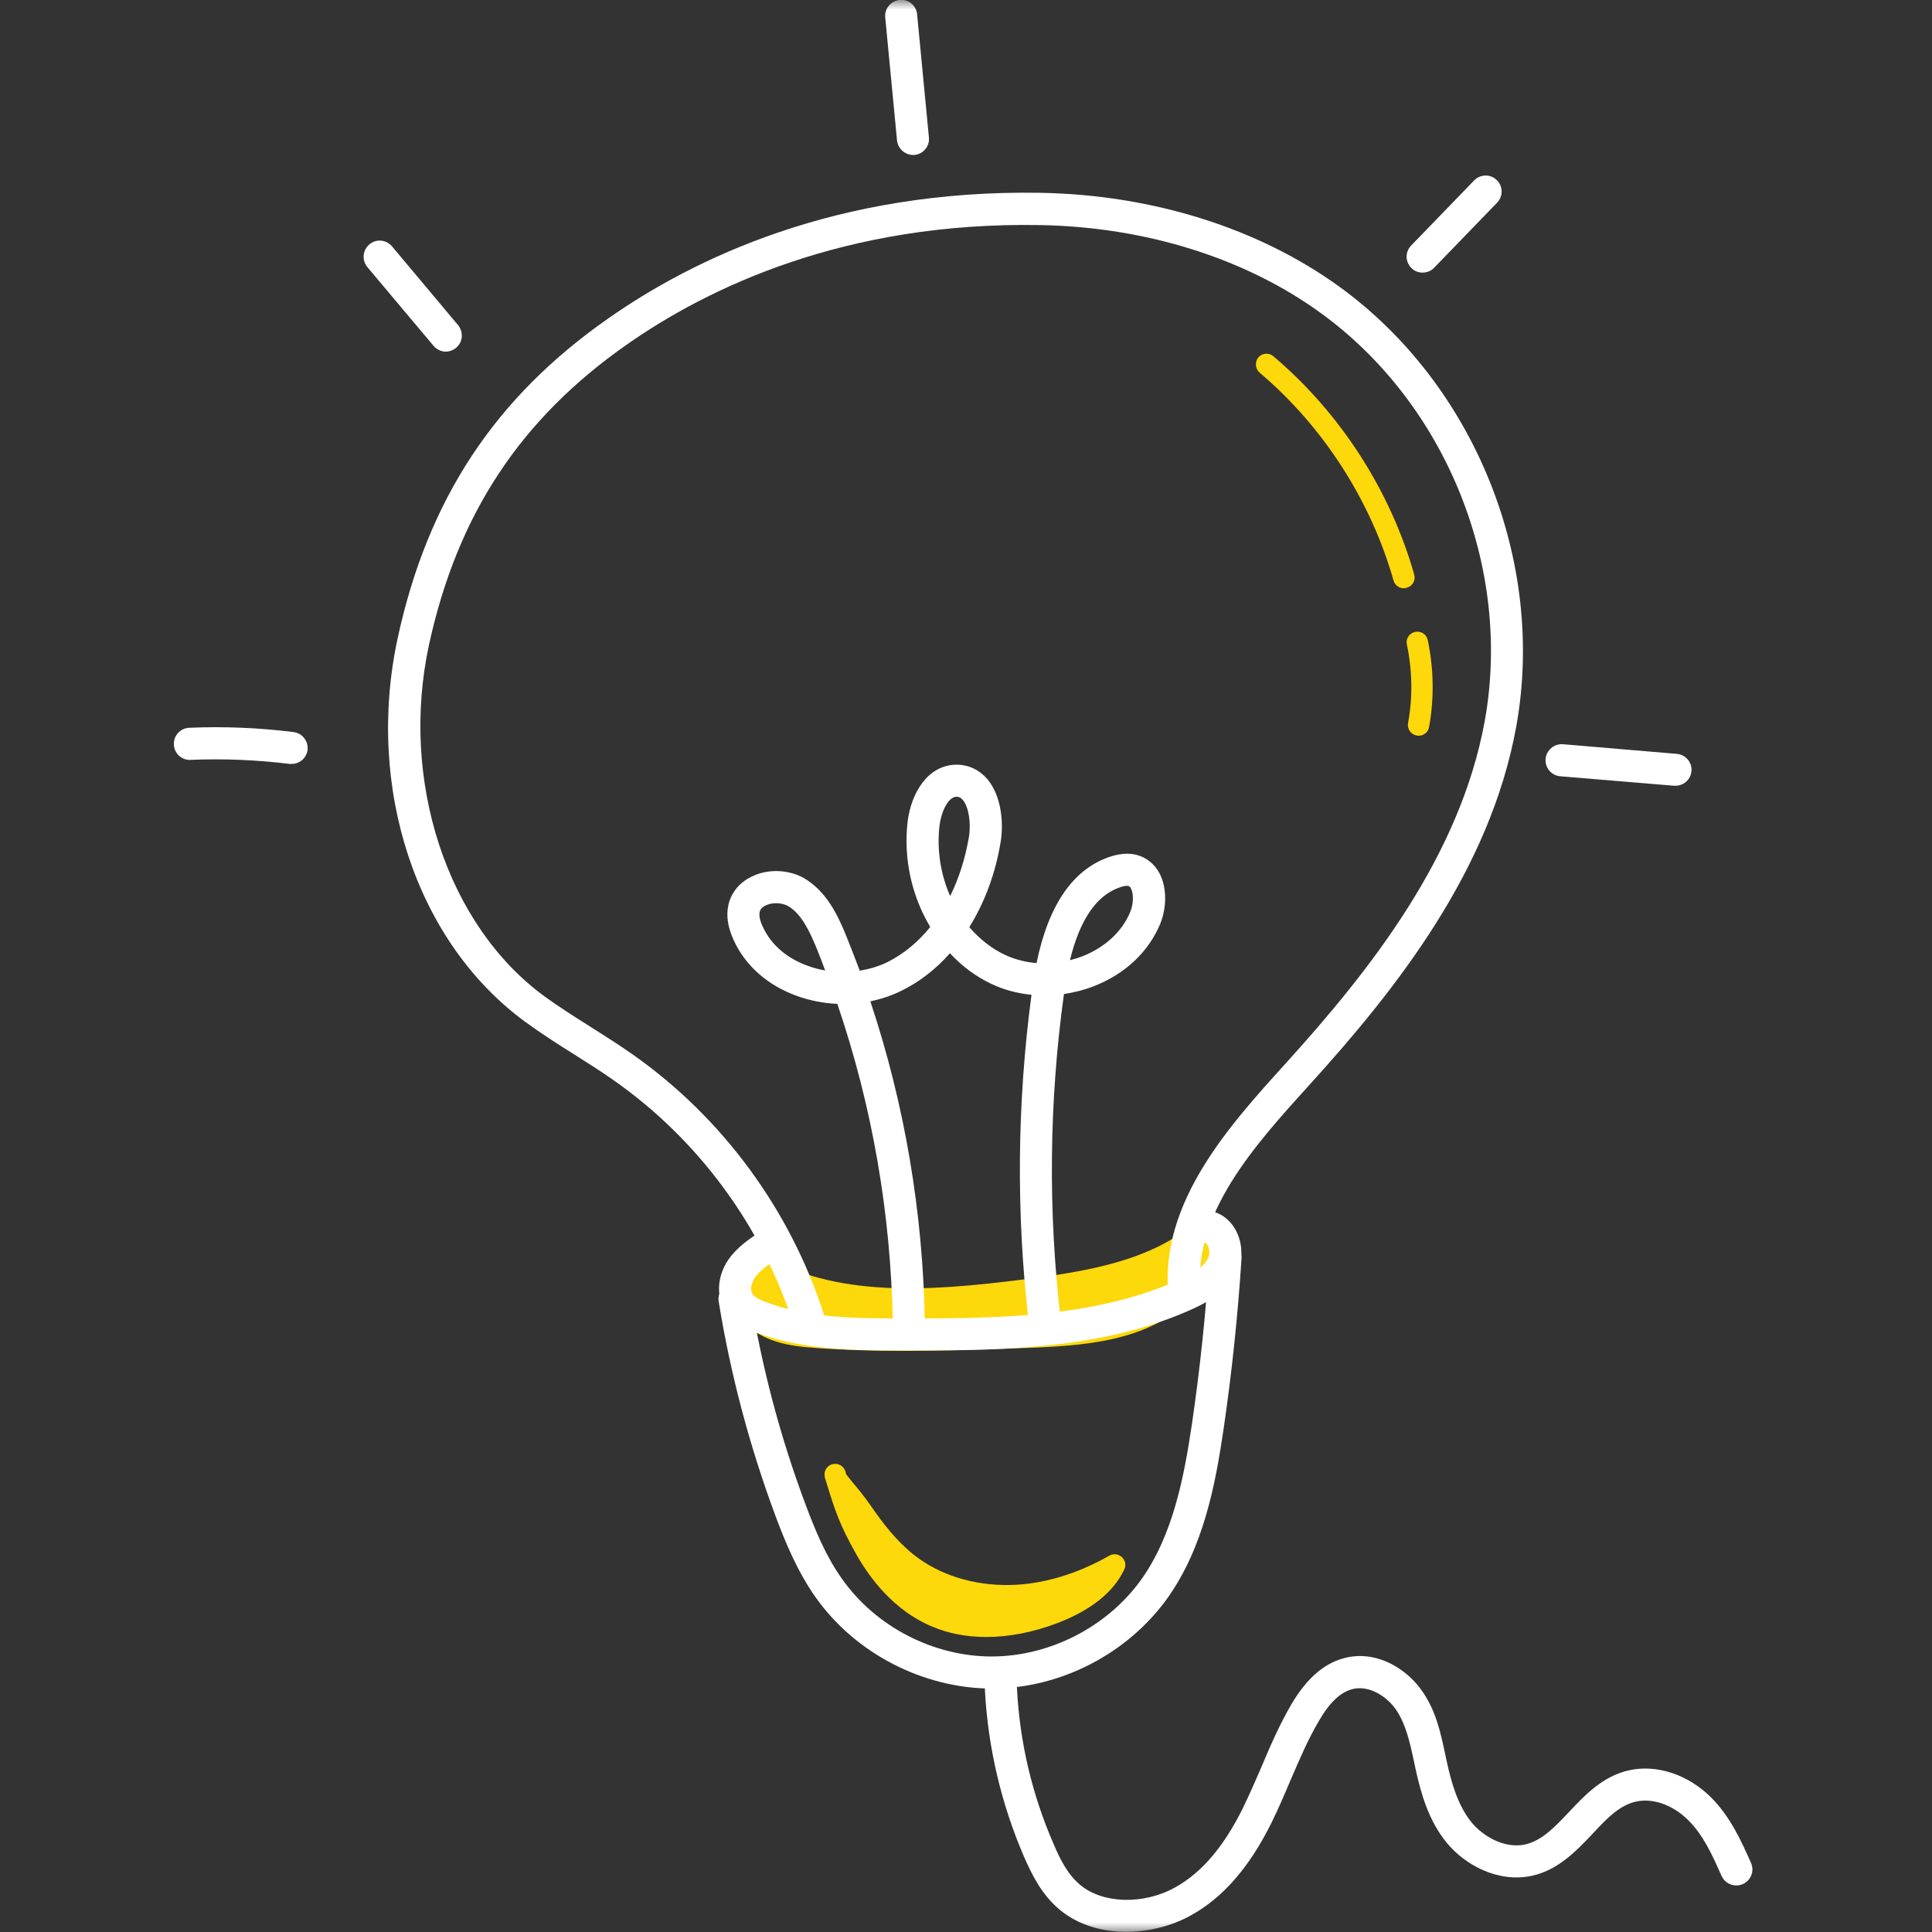 <svg width="100" height="100" viewBox="0 0 100 100" fill="none" xmlns="http://www.w3.org/2000/svg" xmlns:xlink="http://www.w3.org/1999/xlink">
	<rect x="0" y="0" width="100" height="100" fill="#333333" stroke="none"/>
	<desc>
			Created with Pixso.
	</desc>
	<defs>
		<clipPath id="clip9_411">
			<rect id="home-section-5-icon-4" width="100" height="100" fill="white" fill-opacity="0"/>
		</clipPath>
	</defs>
	<g clip-path="url(#clip9_411)">
		<mask id="mask9_413" mask-type="alpha" maskUnits="userSpaceOnUse" x="0" y="0" width="100" height="100">
			<rect id="rect" width="100" height="100" fill="#000000" fill-opacity="1"/>
		</mask>
		<g mask="url(#mask9_413)">
			<path id="path" d="M72.66 30.45C72.42 30.45 72.2 30.29 72.13 30.05C70.95 25.9 68.49 22.08 65.2 19.29C64.97 19.09 64.94 18.74 65.13 18.5C65.33 18.27 65.68 18.24 65.91 18.44C69.37 21.37 71.96 25.38 73.2 29.74C73.28 30.04 73.11 30.34 72.82 30.42C72.77 30.44 72.72 30.45 72.66 30.45Z" fill="#FDD80A" fill-opacity="1" fill-rule="nonzero"/>
			<path id="path" d="M73.43 38.08C73.4 38.08 73.37 38.08 73.33 38.07C73.03 38.02 72.83 37.73 72.88 37.43C73.13 36.09 73.1 34.69 72.82 33.36C72.75 33.06 72.95 32.77 73.24 32.71C73.54 32.64 73.84 32.83 73.9 33.13C74.21 34.6 74.24 36.15 73.97 37.62C73.93 37.89 73.7 38.08 73.43 38.08Z" fill="#FDD80A" fill-opacity="1" fill-rule="nonzero"/>
			<path id="path" d="M39.09 65.36C43.13 67.81 48.23 67.37 52.92 66.79C56.26 66.38 59.82 65.84 62.34 63.59C62.53 64.98 61.81 66.38 60.75 67.27C59.68 68.17 58.3 68.63 56.93 68.88C55.47 69.14 53.98 69.19 52.5 69.24C49.09 69.35 45.66 69.47 42.25 69.22C41.06 69.14 39.76 68.96 38.95 68.08C38.13 67.21 38.31 65.43 39.09 65.36Z" fill="#FDD80A" fill-opacity="1" fill-rule="nonzero"/>
			<path id="path" d="M46.75 69.92C45.24 69.92 43.72 69.88 42.22 69.77C40.85 69.68 39.47 69.45 38.55 68.46C37.81 67.67 37.73 66.44 38.02 65.68C38.21 65.17 38.59 64.85 39.04 64.81C39.16 64.8 39.28 64.82 39.38 64.88C43.2 67.2 48.13 66.83 52.85 66.24C56.33 65.81 59.64 65.25 61.97 63.18C62.13 63.04 62.34 63 62.53 63.07C62.73 63.15 62.86 63.32 62.89 63.52C63.09 65 62.41 66.6 61.1 67.7C60.09 68.54 58.76 69.1 57.03 69.42C55.53 69.69 54 69.74 52.52 69.79C50.62 69.85 48.69 69.92 46.75 69.92ZM39.09 66C39.05 66.07 39.01 66.18 38.99 66.34C38.93 66.75 39.02 67.34 39.36 67.7C40.02 68.42 41.16 68.59 42.3 68.67C45.67 68.91 49.13 68.8 52.48 68.69C53.93 68.64 55.42 68.59 56.83 68.34C58.37 68.06 59.54 67.57 60.39 66.85C61.06 66.29 61.53 65.54 61.72 64.78C59.28 66.44 56.19 66.95 52.98 67.34C48.18 67.94 43.16 68.32 39.09 66Z" fill="#FDD80A" fill-opacity="1" fill-rule="nonzero"/>
			<path id="path" d="M43.23 76.32C43.72 77.96 43.95 78.66 44.79 80.15C45.63 81.65 46.85 83 48.44 83.67C50.35 84.49 52.58 84.23 54.53 83.49C55.82 83 57.1 82.24 57.7 81C56.04 81.94 54.17 82.55 52.27 82.59C50.36 82.63 48.43 82.07 46.93 80.89C46.04 80.18 45.33 79.27 44.67 78.33C43.78 77.05 43.26 76.67 43.23 76.32Z" fill="#FDD80A" fill-opacity="1" fill-rule="nonzero"/>
			<path id="path" d="M51.05 84.73C50.03 84.73 49.08 84.55 48.22 84.18C46.26 83.35 45.01 81.68 44.31 80.43C43.47 78.94 43.22 78.2 42.76 76.69C42.72 76.59 42.69 76.48 42.68 76.37C42.65 76.09 42.84 75.83 43.12 75.78C43.4 75.72 43.67 75.89 43.76 76.16C43.77 76.2 43.78 76.25 43.79 76.29C43.85 76.39 44.01 76.57 44.14 76.74C44.39 77.03 44.72 77.43 45.13 78.02C45.69 78.83 46.39 79.75 47.28 80.46C48.61 81.52 50.38 82.07 52.26 82.04C53.95 82.01 55.74 81.48 57.42 80.52C57.63 80.4 57.89 80.43 58.07 80.6C58.25 80.76 58.3 81.02 58.19 81.24C57.63 82.42 56.46 83.35 54.73 84.01C53.47 84.49 52.22 84.73 51.05 84.73ZM45.55 80.34C46.19 81.36 47.2 82.55 48.65 83.16C50.23 83.83 52.24 83.77 54.33 82.97C54.49 82.92 54.64 82.85 54.78 82.79C53.94 83.01 53.1 83.13 52.28 83.15C50.12 83.18 48.13 82.54 46.59 81.32C46.21 81.02 45.86 80.69 45.55 80.34Z" fill="#FDD80A" fill-opacity="1" fill-rule="nonzero"/>
			<path id="path" d="M41.86 69.13C41.51 69.13 41.18 68.9 41.07 68.55C39.45 63.48 36.15 59 31.8 55.94C31.12 55.46 30.41 55.01 29.71 54.57C28.88 54.05 28.02 53.5 27.2 52.9C21.55 48.78 18.9 40.78 20.59 33C22.15 25.84 25.61 20.58 31.5 16.47C35.87 13.41 43.27 9.8 53.85 9.98C59.65 10.08 65.15 11.81 69.34 14.85C76.35 19.94 80.02 29.09 78.48 37.61C77.13 45.04 72.31 51.16 67.76 56.17C64.95 59.27 61.77 62.79 62.13 66.8C62.17 67.26 61.83 67.66 61.37 67.7C60.92 67.74 60.51 67.4 60.47 66.95C60.05 62.21 63.64 58.25 66.53 55.06C70.92 50.22 75.57 44.33 76.85 37.32C78.28 29.41 74.87 20.92 68.36 16.2C64.45 13.36 59.28 11.74 53.82 11.65C43.71 11.47 36.62 14.91 32.45 17.83C26.93 21.69 23.68 26.63 22.21 33.35C20.68 40.39 23.13 47.88 28.18 51.57C28.95 52.13 29.79 52.66 30.6 53.17C31.31 53.62 32.04 54.08 32.75 54.58C37.4 57.85 40.91 62.63 42.65 68.05C42.79 68.48 42.55 68.95 42.11 69.09C42.03 69.12 41.94 69.13 41.86 69.13Z" fill="#FFFFFF" fill-opacity="1" fill-rule="nonzero"/>
			<path id="path" d="M47.43 69.9C47.2 69.9 46.96 69.9 46.72 69.9C44.3 69.9 41.56 69.9 39.07 68.95C38.56 68.76 37.92 68.46 37.53 67.85C37.06 67.08 37.12 66.05 37.7 65.2C38.15 64.55 38.8 64.12 39.32 63.77C39.7 63.52 40.21 63.62 40.47 64C40.72 64.39 40.61 64.9 40.23 65.15C39.79 65.45 39.33 65.75 39.07 66.14C38.88 66.42 38.82 66.78 38.94 66.96C39.06 67.16 39.39 67.3 39.66 67.4C41.87 68.24 44.34 68.24 46.72 68.24C51.37 68.24 56.64 68.25 61.1 66.21C61.66 65.95 62.33 65.59 62.55 65.07C62.63 64.89 62.6 64.62 62.49 64.44C62.46 64.39 62.4 64.32 62.34 64.32C61.89 64.3 61.53 63.91 61.55 63.45C61.57 62.99 61.94 62.63 62.42 62.66C63.01 62.68 63.55 63.01 63.89 63.55C64.29 64.19 64.37 65.04 64.08 65.72C63.64 66.76 62.63 67.33 61.8 67.72C57.24 69.81 52.07 69.9 47.43 69.9Z" fill="#FFFFFF" fill-opacity="1" fill-rule="nonzero"/>
			<path id="path" d="M51.33 87.4C47.78 87.39 44.27 85.58 42.22 82.68C41.28 81.35 40.66 79.86 40.13 78.44C38.8 74.86 37.81 71.14 37.2 67.37C37.13 66.91 37.43 66.49 37.89 66.41C38.34 66.34 38.77 66.65 38.84 67.1C39.43 70.77 40.39 74.39 41.69 77.86C42.18 79.17 42.74 80.54 43.58 81.72C45.32 84.19 48.29 85.73 51.31 85.74C54.33 85.74 57.31 84.21 59.07 81.76C60.73 79.43 61.29 76.4 61.69 73.74C62.11 70.87 62.42 67.94 62.6 65.05C62.63 64.59 63.02 64.25 63.48 64.27C63.94 64.3 64.29 64.69 64.26 65.15C64.07 68.09 63.76 71.06 63.33 73.98C62.91 76.83 62.3 80.09 60.42 82.73C58.35 85.61 54.87 87.4 51.33 87.4Z" fill="#FFFFFF" fill-opacity="1" fill-rule="nonzero"/>
			<path id="path" d="M58.28 99.99C57.05 99.99 55.81 99.65 54.83 98.83C53.94 98.08 53.43 97.08 53.01 96.12C51.82 93.36 51.14 90.46 50.98 87.5C50.96 87.04 51.31 86.65 51.77 86.62C52.25 86.61 52.62 86.95 52.64 87.41C52.78 90.18 53.42 92.89 54.54 95.46C54.87 96.24 55.27 97.03 55.91 97.56C57.07 98.54 59.18 98.6 60.81 97.7C62.19 96.94 63.34 95.59 64.33 93.59C64.66 92.91 64.97 92.2 65.27 91.51C65.73 90.41 66.22 89.28 66.85 88.2C67.68 86.8 68.63 86.01 69.76 85.78C71.41 85.45 72.92 86.47 73.68 87.63C74.35 88.64 74.58 89.75 74.81 90.83L74.88 91.16C75.13 92.3 75.46 93.46 76.18 94.34C76.76 95.04 77.87 95.7 78.93 95.47C79.81 95.28 80.49 94.55 81.21 93.79C82.03 92.92 82.96 91.93 84.32 91.63C85.75 91.31 87.38 91.85 88.57 93.04C89.57 94.04 90.13 95.3 90.63 96.42C90.82 96.84 90.63 97.33 90.21 97.52C89.79 97.7 89.3 97.52 89.11 97.1C88.65 96.07 88.18 95 87.39 94.22C86.61 93.43 85.55 93.05 84.68 93.25C83.81 93.44 83.13 94.16 82.42 94.93C81.59 95.8 80.66 96.79 79.29 97.09C77.53 97.47 75.82 96.52 74.89 95.39C73.95 94.25 73.55 92.85 73.26 91.52L73.19 91.18C72.98 90.21 72.78 89.29 72.29 88.54C71.84 87.85 70.93 87.24 70.08 87.41C69.44 87.54 68.85 88.07 68.28 89.05C67.7 90.03 67.26 91.07 66.79 92.16C66.49 92.87 66.17 93.61 65.82 94.33C64.67 96.65 63.3 98.23 61.62 99.15C60.67 99.68 59.48 99.99 58.28 99.99Z" fill="#FFFFFF" fill-opacity="1" fill-rule="nonzero"/>
			<path id="path" d="M47.03 69.26C46.58 69.26 46.21 68.9 46.21 68.45C46.11 62.81 45.15 57.27 43.34 51.96C42.63 51.93 41.92 51.79 41.25 51.55C39.74 51.01 38.57 49.98 37.97 48.65C37.67 47.99 37.58 47.4 37.7 46.85C37.85 46.17 38.31 45.63 39 45.33C39.82 44.96 40.85 45.02 41.61 45.45C42.79 46.14 43.37 47.38 43.82 48.49C44.05 49.07 44.28 49.65 44.5 50.24C45 50.16 45.48 50.02 45.93 49.8C46.77 49.38 47.52 48.76 48.15 47.98C47.2 46.4 46.75 44.45 46.98 42.52C47.16 41.06 48.01 39.59 49.51 39.58C50.13 39.58 50.68 39.84 51.1 40.32C51.86 41.22 51.95 42.65 51.79 43.6C51.52 45.23 50.96 46.72 50.17 47.99C50.69 48.59 51.31 49.09 52.01 49.42C52.52 49.66 53.08 49.8 53.65 49.85C54.28 46.79 55.58 44.93 57.53 44.32C58 44.18 58.41 44.15 58.8 44.24C59.33 44.37 59.77 44.72 60.03 45.23C60.39 45.94 60.4 46.94 60.06 47.8C59.46 49.26 58.24 50.41 56.63 51.04C56.12 51.24 55.6 51.37 55.07 51.45C54.3 57.02 54.24 62.68 54.9 68.28C54.95 68.73 54.62 69.15 54.17 69.2C53.72 69.25 53.3 68.93 53.25 68.47C52.59 62.83 52.64 57.12 53.39 51.49C52.66 51.42 51.95 51.23 51.3 50.92C50.5 50.54 49.78 50 49.17 49.34C48.44 50.16 47.6 50.82 46.66 51.28C46.16 51.53 45.61 51.71 45.05 51.83C46.83 57.18 47.77 62.75 47.87 68.42C47.88 68.88 47.49 69.26 47.03 69.26ZM40.18 46.75C40 46.75 39.82 46.78 39.67 46.85C39.47 46.93 39.35 47.05 39.32 47.21C39.28 47.39 39.33 47.65 39.48 47.96C39.89 48.88 40.72 49.6 41.81 49.99C42.1 50.1 42.41 50.18 42.71 50.23C42.57 49.85 42.43 49.48 42.28 49.11C41.91 48.22 41.5 47.31 40.78 46.89C40.61 46.8 40.39 46.75 40.18 46.75ZM58.34 45.85C58.27 45.85 58.17 45.86 58.02 45.91C56.78 46.3 55.9 47.57 55.38 49.7C55.6 49.64 55.81 49.58 56.02 49.5C57.21 49.03 58.09 48.21 58.51 47.18C58.67 46.78 58.68 46.26 58.54 45.99C58.49 45.88 58.44 45.87 58.4 45.86C58.39 45.85 58.37 45.85 58.34 45.85ZM49.51 41.24C49.08 41.24 48.72 42.01 48.63 42.72C48.48 43.99 48.69 45.27 49.18 46.38C49.63 45.47 49.96 44.44 50.15 43.33C50.27 42.59 50.14 41.76 49.83 41.4C49.72 41.27 49.62 41.24 49.51 41.24Z" fill="#FFFFFF" fill-opacity="1" fill-rule="nonzero"/>
			<path id="path" d="M47.26 8.02C46.84 8.02 46.48 7.7 46.43 7.27L45.82 0.91C45.77 0.45 46.11 0.04 46.57 0C47.03 -0.05 47.43 0.29 47.47 0.75L48.08 7.11C48.13 7.57 47.79 7.97 47.34 8.02C47.31 8.02 47.29 8.02 47.26 8.02Z" fill="#FFFFFF" fill-opacity="1" fill-rule="nonzero"/>
			<path id="path" d="M23.07 18.2C22.84 18.2 22.6 18.09 22.44 17.9L19.01 13.82C18.72 13.46 18.77 12.94 19.12 12.65C19.47 12.35 19.99 12.4 20.29 12.75L23.71 16.83C24 17.19 23.96 17.71 23.61 18C23.45 18.13 23.26 18.2 23.07 18.2Z" fill="#FFFFFF" fill-opacity="1" fill-rule="nonzero"/>
			<path id="path" d="M15.09 39.54C15.06 39.54 15.02 39.54 14.99 39.54C13.29 39.33 11.57 39.26 9.86 39.33C9.41 39.36 9.01 38.99 9 38.53C8.98 38.08 9.33 37.69 9.79 37.67C11.59 37.59 13.41 37.67 15.19 37.89C15.65 37.95 15.97 38.36 15.92 38.82C15.86 39.24 15.51 39.54 15.09 39.54Z" fill="#FFFFFF" fill-opacity="1" fill-rule="nonzero"/>
			<path id="path" d="M73.63 14.11C73.43 14.11 73.22 14.04 73.06 13.88C72.73 13.56 72.72 13.04 73.04 12.71L76.3 9.34C76.62 9.01 77.15 9 77.47 9.32C77.8 9.63 77.81 10.16 77.49 10.49L74.23 13.86C74.07 14.03 73.85 14.11 73.63 14.11Z" fill="#FFFFFF" fill-opacity="1" fill-rule="nonzero"/>
			<path id="path" d="M86.72 40.67C86.7 40.67 86.68 40.67 86.65 40.67L80.76 40.18C80.3 40.14 79.96 39.74 80 39.28C80.04 38.83 80.44 38.49 80.89 38.52L86.79 39.02C87.25 39.06 87.59 39.46 87.55 39.91C87.51 40.35 87.15 40.67 86.72 40.67Z" fill="#FFFFFF" fill-opacity="1" fill-rule="nonzero"/>
		</g>
	</g>
</svg>
